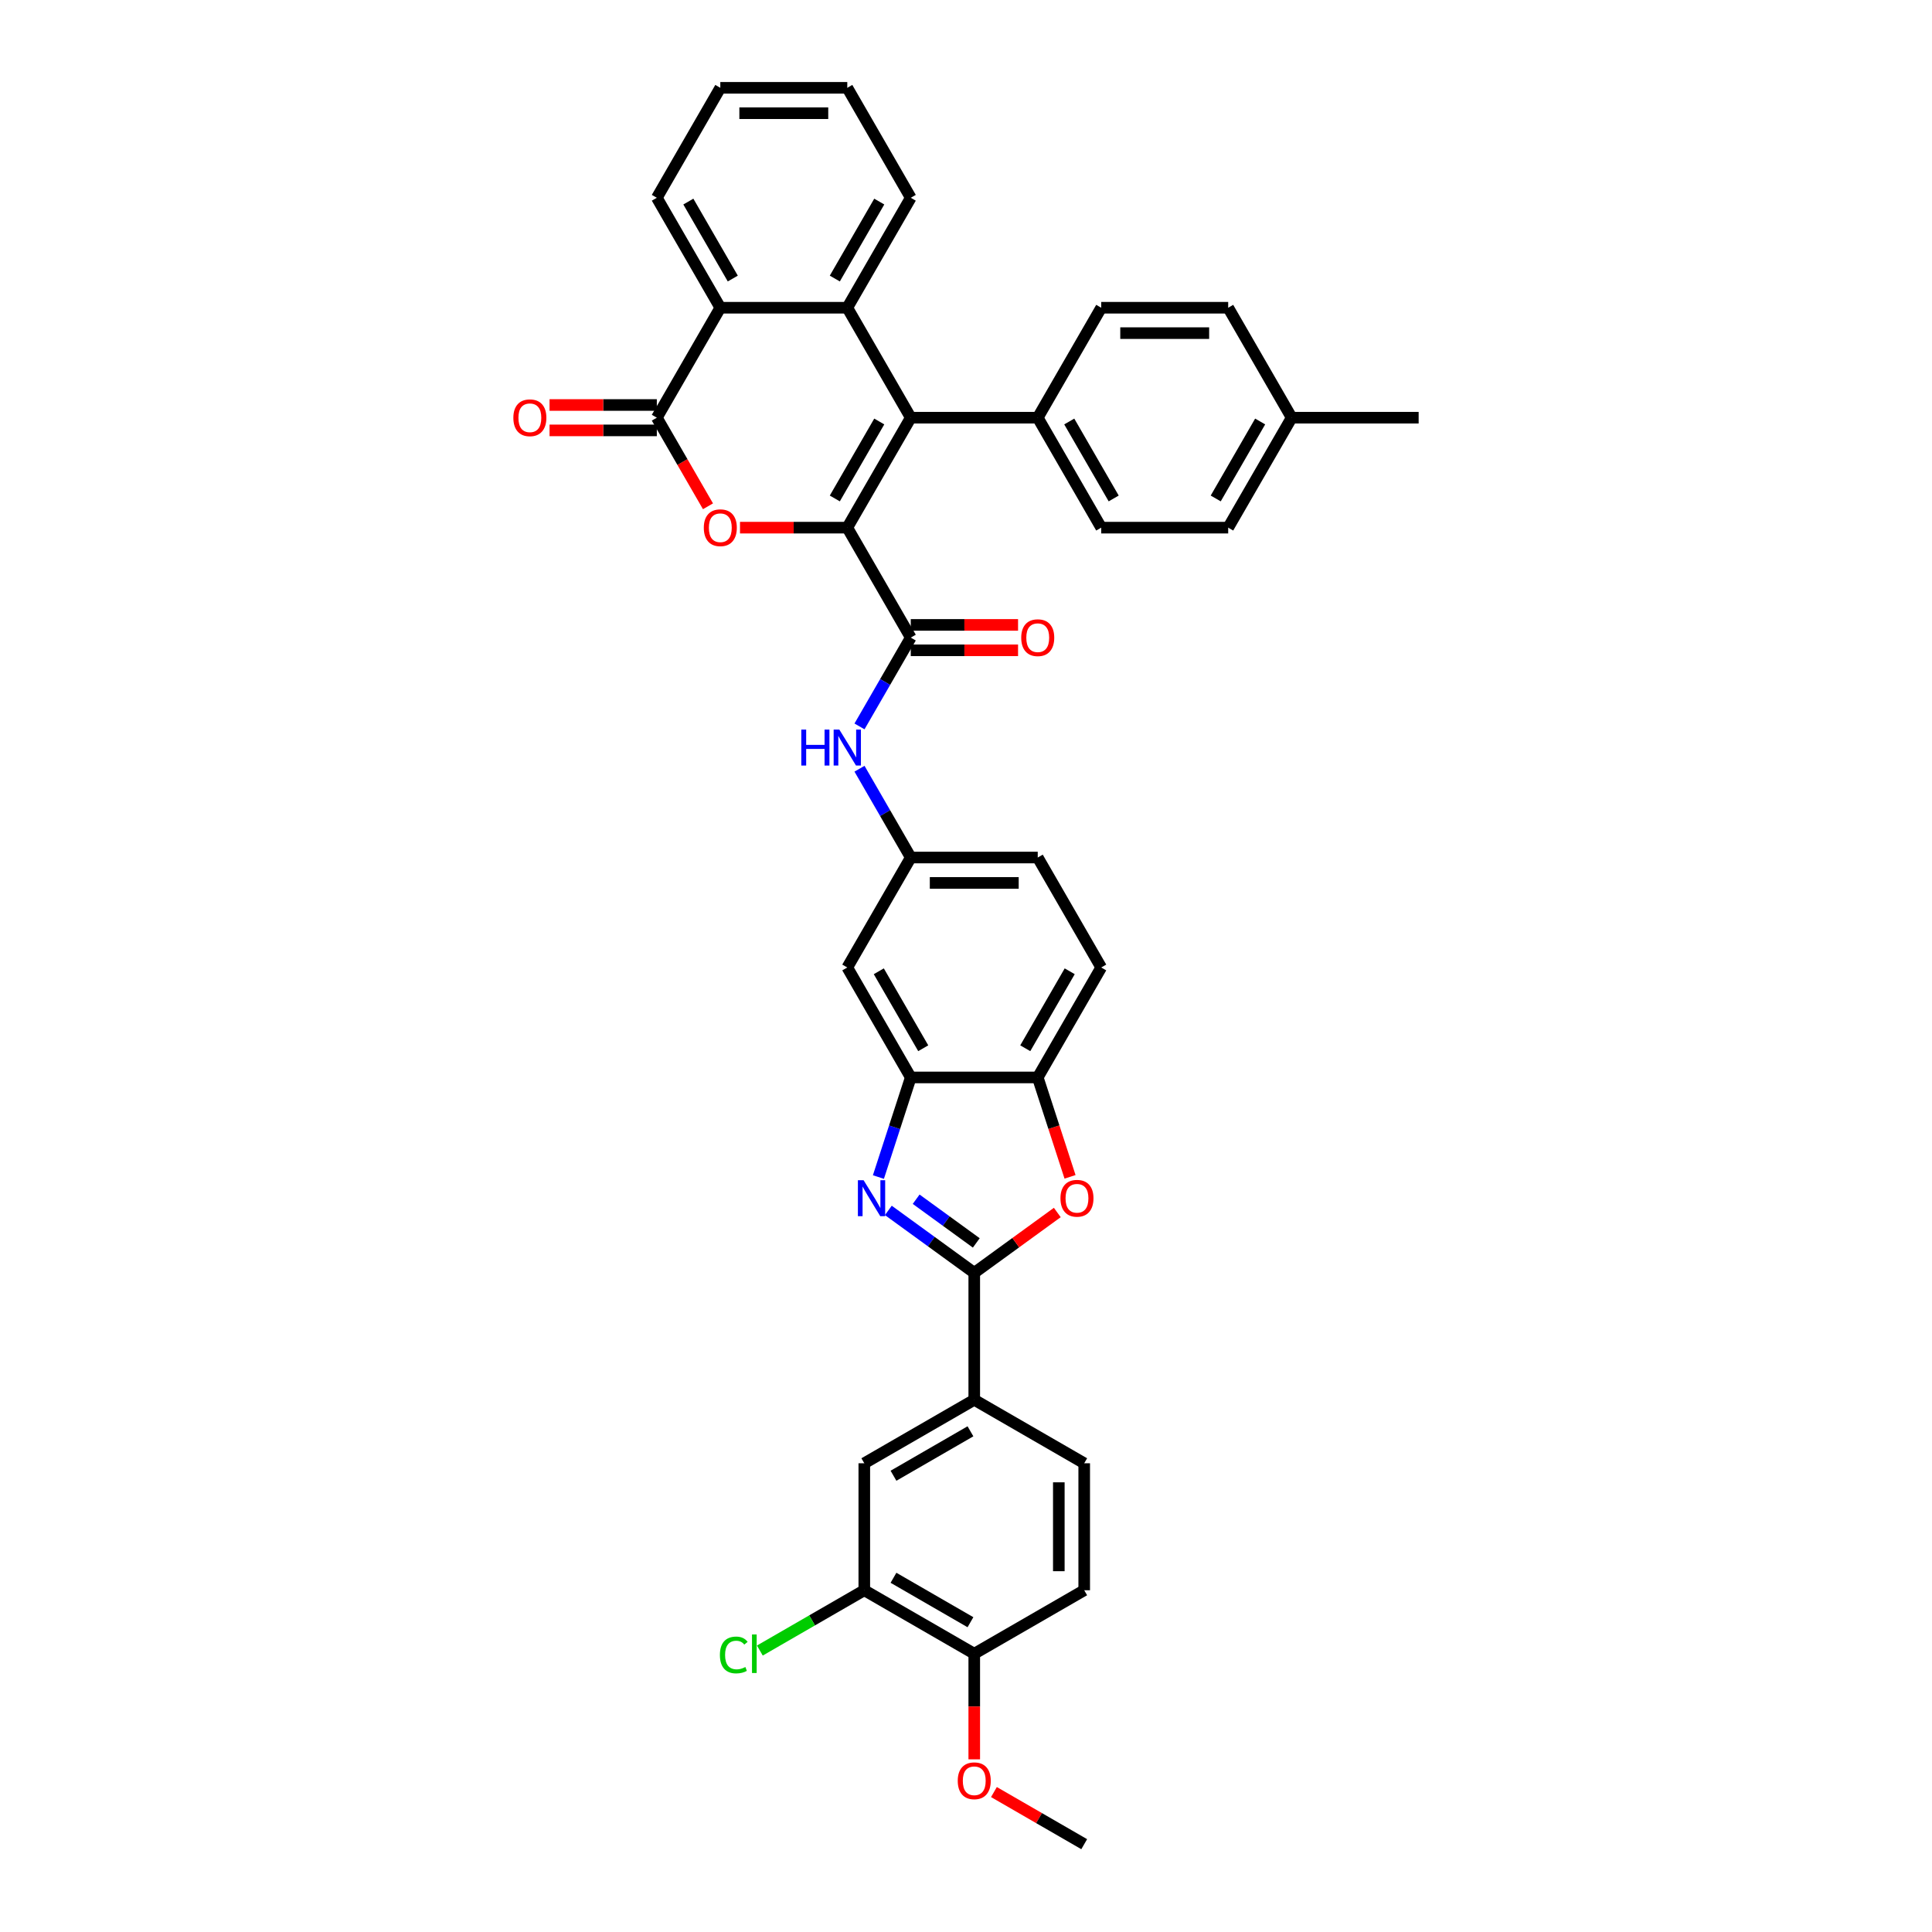 <?xml version='1.0' encoding='iso-8859-1'?>
<svg version='1.1' baseProfile='full'
              xmlns='http://www.w3.org/2000/svg'
                      xmlns:rdkit='http://www.rdkit.org/xml'
                      xmlns:xlink='http://www.w3.org/1999/xlink'
                  xml:space='preserve'
width='1000px' height='1000px' viewBox='0 0 1000 1000'>
<!-- END OF HEADER -->
<rect style='opacity:1.0;fill:#FFFFFF;stroke:none' width='1000' height='1000' x='0' y='0'> </rect>
<path class='bond-0' d='M 438.553,273.111 L 471.412,216.197' style='fill:none;fill-rule:evenodd;stroke:#000000;stroke-width:6px;stroke-linecap:butt;stroke-linejoin:miter;stroke-opacity:1' />
<path class='bond-0' d='M 432.099,258.002 L 455.101,218.162' style='fill:none;fill-rule:evenodd;stroke:#000000;stroke-width:6px;stroke-linecap:butt;stroke-linejoin:miter;stroke-opacity:1' />
<path class='bond-1' d='M 438.553,273.111 L 410.787,273.111' style='fill:none;fill-rule:evenodd;stroke:#000000;stroke-width:6px;stroke-linecap:butt;stroke-linejoin:miter;stroke-opacity:1' />
<path class='bond-1' d='M 410.787,273.111 L 383.021,273.111' style='fill:none;fill-rule:evenodd;stroke:#FF0000;stroke-width:6px;stroke-linecap:butt;stroke-linejoin:miter;stroke-opacity:1' />
<path class='bond-6' d='M 438.553,273.111 L 471.412,330.025' style='fill:none;fill-rule:evenodd;stroke:#000000;stroke-width:6px;stroke-linecap:butt;stroke-linejoin:miter;stroke-opacity:1' />
<path class='bond-5' d='M 471.412,216.197 L 438.553,159.283' style='fill:none;fill-rule:evenodd;stroke:#000000;stroke-width:6px;stroke-linecap:butt;stroke-linejoin:miter;stroke-opacity:1' />
<path class='bond-14' d='M 471.412,216.197 L 537.131,216.197' style='fill:none;fill-rule:evenodd;stroke:#000000;stroke-width:6px;stroke-linecap:butt;stroke-linejoin:miter;stroke-opacity:1' />
<path class='bond-4' d='M 366.452,262.057 L 353.214,239.127' style='fill:none;fill-rule:evenodd;stroke:#FF0000;stroke-width:6px;stroke-linecap:butt;stroke-linejoin:miter;stroke-opacity:1' />
<path class='bond-4' d='M 353.214,239.127 L 339.975,216.197' style='fill:none;fill-rule:evenodd;stroke:#000000;stroke-width:6px;stroke-linecap:butt;stroke-linejoin:miter;stroke-opacity:1' />
<path class='bond-2' d='M 454.662,609.234 L 463.037,583.458' style='fill:none;fill-rule:evenodd;stroke:#0000FF;stroke-width:6px;stroke-linecap:butt;stroke-linejoin:miter;stroke-opacity:1' />
<path class='bond-2' d='M 463.037,583.458 L 471.412,557.681' style='fill:none;fill-rule:evenodd;stroke:#000000;stroke-width:6px;stroke-linecap:butt;stroke-linejoin:miter;stroke-opacity:1' />
<path class='bond-3' d='M 459.805,626.505 L 482.039,642.658' style='fill:none;fill-rule:evenodd;stroke:#0000FF;stroke-width:6px;stroke-linecap:butt;stroke-linejoin:miter;stroke-opacity:1' />
<path class='bond-3' d='M 482.039,642.658 L 504.272,658.811' style='fill:none;fill-rule:evenodd;stroke:#000000;stroke-width:6px;stroke-linecap:butt;stroke-linejoin:miter;stroke-opacity:1' />
<path class='bond-3' d='M 474.201,620.717 L 489.764,632.025' style='fill:none;fill-rule:evenodd;stroke:#0000FF;stroke-width:6px;stroke-linecap:butt;stroke-linejoin:miter;stroke-opacity:1' />
<path class='bond-3' d='M 489.764,632.025 L 505.327,643.332' style='fill:none;fill-rule:evenodd;stroke:#000000;stroke-width:6px;stroke-linecap:butt;stroke-linejoin:miter;stroke-opacity:1' />
<path class='bond-11' d='M 504.272,658.811 L 504.272,724.53' style='fill:none;fill-rule:evenodd;stroke:#000000;stroke-width:6px;stroke-linecap:butt;stroke-linejoin:miter;stroke-opacity:1' />
<path class='bond-42' d='M 504.272,658.811 L 525.762,643.198' style='fill:none;fill-rule:evenodd;stroke:#000000;stroke-width:6px;stroke-linecap:butt;stroke-linejoin:miter;stroke-opacity:1' />
<path class='bond-42' d='M 525.762,643.198 L 547.253,627.584' style='fill:none;fill-rule:evenodd;stroke:#FF0000;stroke-width:6px;stroke-linecap:butt;stroke-linejoin:miter;stroke-opacity:1' />
<path class='bond-8' d='M 339.975,216.197 L 372.834,159.283' style='fill:none;fill-rule:evenodd;stroke:#000000;stroke-width:6px;stroke-linecap:butt;stroke-linejoin:miter;stroke-opacity:1' />
<path class='bond-18' d='M 339.975,209.625 L 312.209,209.625' style='fill:none;fill-rule:evenodd;stroke:#000000;stroke-width:6px;stroke-linecap:butt;stroke-linejoin:miter;stroke-opacity:1' />
<path class='bond-18' d='M 312.209,209.625 L 284.443,209.625' style='fill:none;fill-rule:evenodd;stroke:#FF0000;stroke-width:6px;stroke-linecap:butt;stroke-linejoin:miter;stroke-opacity:1' />
<path class='bond-18' d='M 339.975,222.769 L 312.209,222.769' style='fill:none;fill-rule:evenodd;stroke:#000000;stroke-width:6px;stroke-linecap:butt;stroke-linejoin:miter;stroke-opacity:1' />
<path class='bond-18' d='M 312.209,222.769 L 284.443,222.769' style='fill:none;fill-rule:evenodd;stroke:#FF0000;stroke-width:6px;stroke-linecap:butt;stroke-linejoin:miter;stroke-opacity:1' />
<path class='bond-28' d='M 438.553,159.283 L 471.412,102.369' style='fill:none;fill-rule:evenodd;stroke:#000000;stroke-width:6px;stroke-linecap:butt;stroke-linejoin:miter;stroke-opacity:1' />
<path class='bond-28' d='M 432.099,144.174 L 455.101,104.334' style='fill:none;fill-rule:evenodd;stroke:#000000;stroke-width:6px;stroke-linecap:butt;stroke-linejoin:miter;stroke-opacity:1' />
<path class='bond-38' d='M 438.553,159.283 L 372.834,159.283' style='fill:none;fill-rule:evenodd;stroke:#000000;stroke-width:6px;stroke-linecap:butt;stroke-linejoin:miter;stroke-opacity:1' />
<path class='bond-12' d='M 471.412,330.025 L 458.143,353.007' style='fill:none;fill-rule:evenodd;stroke:#000000;stroke-width:6px;stroke-linecap:butt;stroke-linejoin:miter;stroke-opacity:1' />
<path class='bond-12' d='M 458.143,353.007 L 444.874,375.99' style='fill:none;fill-rule:evenodd;stroke:#0000FF;stroke-width:6px;stroke-linecap:butt;stroke-linejoin:miter;stroke-opacity:1' />
<path class='bond-19' d='M 471.412,336.597 L 499.179,336.597' style='fill:none;fill-rule:evenodd;stroke:#000000;stroke-width:6px;stroke-linecap:butt;stroke-linejoin:miter;stroke-opacity:1' />
<path class='bond-19' d='M 499.179,336.597 L 526.945,336.597' style='fill:none;fill-rule:evenodd;stroke:#FF0000;stroke-width:6px;stroke-linecap:butt;stroke-linejoin:miter;stroke-opacity:1' />
<path class='bond-19' d='M 471.412,323.453 L 499.179,323.453' style='fill:none;fill-rule:evenodd;stroke:#000000;stroke-width:6px;stroke-linecap:butt;stroke-linejoin:miter;stroke-opacity:1' />
<path class='bond-19' d='M 499.179,323.453 L 526.945,323.453' style='fill:none;fill-rule:evenodd;stroke:#FF0000;stroke-width:6px;stroke-linecap:butt;stroke-linejoin:miter;stroke-opacity:1' />
<path class='bond-7' d='M 553.848,609.129 L 545.489,583.405' style='fill:none;fill-rule:evenodd;stroke:#FF0000;stroke-width:6px;stroke-linecap:butt;stroke-linejoin:miter;stroke-opacity:1' />
<path class='bond-7' d='M 545.489,583.405 L 537.131,557.681' style='fill:none;fill-rule:evenodd;stroke:#000000;stroke-width:6px;stroke-linecap:butt;stroke-linejoin:miter;stroke-opacity:1' />
<path class='bond-33' d='M 372.834,159.283 L 339.975,102.369' style='fill:none;fill-rule:evenodd;stroke:#000000;stroke-width:6px;stroke-linecap:butt;stroke-linejoin:miter;stroke-opacity:1' />
<path class='bond-33' d='M 379.288,144.174 L 356.287,104.334' style='fill:none;fill-rule:evenodd;stroke:#000000;stroke-width:6px;stroke-linecap:butt;stroke-linejoin:miter;stroke-opacity:1' />
<path class='bond-9' d='M 471.412,557.681 L 438.553,500.767' style='fill:none;fill-rule:evenodd;stroke:#000000;stroke-width:6px;stroke-linecap:butt;stroke-linejoin:miter;stroke-opacity:1' />
<path class='bond-9' d='M 477.866,542.572 L 454.865,502.732' style='fill:none;fill-rule:evenodd;stroke:#000000;stroke-width:6px;stroke-linecap:butt;stroke-linejoin:miter;stroke-opacity:1' />
<path class='bond-41' d='M 471.412,557.681 L 537.131,557.681' style='fill:none;fill-rule:evenodd;stroke:#000000;stroke-width:6px;stroke-linecap:butt;stroke-linejoin:miter;stroke-opacity:1' />
<path class='bond-10' d='M 537.131,557.681 L 569.99,500.767' style='fill:none;fill-rule:evenodd;stroke:#000000;stroke-width:6px;stroke-linecap:butt;stroke-linejoin:miter;stroke-opacity:1' />
<path class='bond-10' d='M 530.677,542.572 L 553.679,502.732' style='fill:none;fill-rule:evenodd;stroke:#000000;stroke-width:6px;stroke-linecap:butt;stroke-linejoin:miter;stroke-opacity:1' />
<path class='bond-15' d='M 504.272,724.53 L 447.358,757.389' style='fill:none;fill-rule:evenodd;stroke:#000000;stroke-width:6px;stroke-linecap:butt;stroke-linejoin:miter;stroke-opacity:1' />
<path class='bond-15' d='M 502.306,740.842 L 462.467,763.843' style='fill:none;fill-rule:evenodd;stroke:#000000;stroke-width:6px;stroke-linecap:butt;stroke-linejoin:miter;stroke-opacity:1' />
<path class='bond-21' d='M 504.272,724.53 L 561.186,757.389' style='fill:none;fill-rule:evenodd;stroke:#000000;stroke-width:6px;stroke-linecap:butt;stroke-linejoin:miter;stroke-opacity:1' />
<path class='bond-17' d='M 444.874,397.887 L 458.143,420.87' style='fill:none;fill-rule:evenodd;stroke:#0000FF;stroke-width:6px;stroke-linecap:butt;stroke-linejoin:miter;stroke-opacity:1' />
<path class='bond-17' d='M 458.143,420.87 L 471.412,443.853' style='fill:none;fill-rule:evenodd;stroke:#000000;stroke-width:6px;stroke-linecap:butt;stroke-linejoin:miter;stroke-opacity:1' />
<path class='bond-13' d='M 438.553,500.767 L 471.412,443.853' style='fill:none;fill-rule:evenodd;stroke:#000000;stroke-width:6px;stroke-linecap:butt;stroke-linejoin:miter;stroke-opacity:1' />
<path class='bond-24' d='M 537.131,216.197 L 569.99,273.111' style='fill:none;fill-rule:evenodd;stroke:#000000;stroke-width:6px;stroke-linecap:butt;stroke-linejoin:miter;stroke-opacity:1' />
<path class='bond-24' d='M 553.443,218.162 L 576.444,258.002' style='fill:none;fill-rule:evenodd;stroke:#000000;stroke-width:6px;stroke-linecap:butt;stroke-linejoin:miter;stroke-opacity:1' />
<path class='bond-25' d='M 537.131,216.197 L 569.99,159.283' style='fill:none;fill-rule:evenodd;stroke:#000000;stroke-width:6px;stroke-linecap:butt;stroke-linejoin:miter;stroke-opacity:1' />
<path class='bond-16' d='M 447.358,757.389 L 447.358,823.108' style='fill:none;fill-rule:evenodd;stroke:#000000;stroke-width:6px;stroke-linecap:butt;stroke-linejoin:miter;stroke-opacity:1' />
<path class='bond-26' d='M 447.358,823.108 L 420.327,838.714' style='fill:none;fill-rule:evenodd;stroke:#000000;stroke-width:6px;stroke-linecap:butt;stroke-linejoin:miter;stroke-opacity:1' />
<path class='bond-26' d='M 420.327,838.714 L 393.296,854.321' style='fill:none;fill-rule:evenodd;stroke:#00CC00;stroke-width:6px;stroke-linecap:butt;stroke-linejoin:miter;stroke-opacity:1' />
<path class='bond-43' d='M 447.358,823.108 L 504.272,855.967' style='fill:none;fill-rule:evenodd;stroke:#000000;stroke-width:6px;stroke-linecap:butt;stroke-linejoin:miter;stroke-opacity:1' />
<path class='bond-43' d='M 462.467,816.654 L 502.306,839.656' style='fill:none;fill-rule:evenodd;stroke:#000000;stroke-width:6px;stroke-linecap:butt;stroke-linejoin:miter;stroke-opacity:1' />
<path class='bond-27' d='M 471.412,443.853 L 537.131,443.853' style='fill:none;fill-rule:evenodd;stroke:#000000;stroke-width:6px;stroke-linecap:butt;stroke-linejoin:miter;stroke-opacity:1' />
<path class='bond-27' d='M 481.27,456.997 L 527.273,456.997' style='fill:none;fill-rule:evenodd;stroke:#000000;stroke-width:6px;stroke-linecap:butt;stroke-linejoin:miter;stroke-opacity:1' />
<path class='bond-20' d='M 504.272,855.967 L 561.186,823.108' style='fill:none;fill-rule:evenodd;stroke:#000000;stroke-width:6px;stroke-linecap:butt;stroke-linejoin:miter;stroke-opacity:1' />
<path class='bond-32' d='M 504.272,855.967 L 504.272,883.3' style='fill:none;fill-rule:evenodd;stroke:#000000;stroke-width:6px;stroke-linecap:butt;stroke-linejoin:miter;stroke-opacity:1' />
<path class='bond-32' d='M 504.272,883.3 L 504.272,910.632' style='fill:none;fill-rule:evenodd;stroke:#FF0000;stroke-width:6px;stroke-linecap:butt;stroke-linejoin:miter;stroke-opacity:1' />
<path class='bond-23' d='M 561.186,757.389 L 561.186,823.108' style='fill:none;fill-rule:evenodd;stroke:#000000;stroke-width:6px;stroke-linecap:butt;stroke-linejoin:miter;stroke-opacity:1' />
<path class='bond-23' d='M 548.042,767.247 L 548.042,813.25' style='fill:none;fill-rule:evenodd;stroke:#000000;stroke-width:6px;stroke-linecap:butt;stroke-linejoin:miter;stroke-opacity:1' />
<path class='bond-22' d='M 569.99,500.767 L 537.131,443.853' style='fill:none;fill-rule:evenodd;stroke:#000000;stroke-width:6px;stroke-linecap:butt;stroke-linejoin:miter;stroke-opacity:1' />
<path class='bond-30' d='M 569.99,273.111 L 635.709,273.111' style='fill:none;fill-rule:evenodd;stroke:#000000;stroke-width:6px;stroke-linecap:butt;stroke-linejoin:miter;stroke-opacity:1' />
<path class='bond-29' d='M 569.99,159.283 L 635.709,159.283' style='fill:none;fill-rule:evenodd;stroke:#000000;stroke-width:6px;stroke-linecap:butt;stroke-linejoin:miter;stroke-opacity:1' />
<path class='bond-29' d='M 579.848,172.426 L 625.851,172.426' style='fill:none;fill-rule:evenodd;stroke:#000000;stroke-width:6px;stroke-linecap:butt;stroke-linejoin:miter;stroke-opacity:1' />
<path class='bond-36' d='M 471.412,102.369 L 438.553,45.455' style='fill:none;fill-rule:evenodd;stroke:#000000;stroke-width:6px;stroke-linecap:butt;stroke-linejoin:miter;stroke-opacity:1' />
<path class='bond-31' d='M 635.709,159.283 L 668.568,216.197' style='fill:none;fill-rule:evenodd;stroke:#000000;stroke-width:6px;stroke-linecap:butt;stroke-linejoin:miter;stroke-opacity:1' />
<path class='bond-40' d='M 635.709,273.111 L 668.568,216.197' style='fill:none;fill-rule:evenodd;stroke:#000000;stroke-width:6px;stroke-linecap:butt;stroke-linejoin:miter;stroke-opacity:1' />
<path class='bond-40' d='M 629.255,258.002 L 652.257,218.162' style='fill:none;fill-rule:evenodd;stroke:#000000;stroke-width:6px;stroke-linecap:butt;stroke-linejoin:miter;stroke-opacity:1' />
<path class='bond-34' d='M 668.568,216.197 L 734.287,216.197' style='fill:none;fill-rule:evenodd;stroke:#000000;stroke-width:6px;stroke-linecap:butt;stroke-linejoin:miter;stroke-opacity:1' />
<path class='bond-35' d='M 514.458,927.567 L 537.822,941.056' style='fill:none;fill-rule:evenodd;stroke:#FF0000;stroke-width:6px;stroke-linecap:butt;stroke-linejoin:miter;stroke-opacity:1' />
<path class='bond-35' d='M 537.822,941.056 L 561.186,954.545' style='fill:none;fill-rule:evenodd;stroke:#000000;stroke-width:6px;stroke-linecap:butt;stroke-linejoin:miter;stroke-opacity:1' />
<path class='bond-37' d='M 339.975,102.369 L 372.834,45.455' style='fill:none;fill-rule:evenodd;stroke:#000000;stroke-width:6px;stroke-linecap:butt;stroke-linejoin:miter;stroke-opacity:1' />
<path class='bond-39' d='M 438.553,45.455 L 372.834,45.455' style='fill:none;fill-rule:evenodd;stroke:#000000;stroke-width:6px;stroke-linecap:butt;stroke-linejoin:miter;stroke-opacity:1' />
<path class='bond-39' d='M 428.695,58.598 L 382.692,58.598' style='fill:none;fill-rule:evenodd;stroke:#000000;stroke-width:6px;stroke-linecap:butt;stroke-linejoin:miter;stroke-opacity:1' />
<path  class='atom-2' d='M 364.291 273.163
Q 364.291 268.694, 366.499 266.197
Q 368.707 263.7, 372.834 263.7
Q 376.962 263.7, 379.17 266.197
Q 381.378 268.694, 381.378 273.163
Q 381.378 277.685, 379.143 280.261
Q 376.909 282.811, 372.834 282.811
Q 368.734 282.811, 366.499 280.261
Q 364.291 277.711, 364.291 273.163
M 372.834 280.708
Q 375.673 280.708, 377.198 278.815
Q 378.749 276.896, 378.749 273.163
Q 378.749 269.509, 377.198 267.669
Q 375.673 265.803, 372.834 265.803
Q 369.995 265.803, 368.444 267.643
Q 366.92 269.483, 366.92 273.163
Q 366.92 276.922, 368.444 278.815
Q 369.995 280.708, 372.834 280.708
' fill='#FF0000'/>
<path  class='atom-3' d='M 446.99 610.877
L 453.089 620.735
Q 453.694 621.708, 454.666 623.469
Q 455.639 625.23, 455.691 625.335
L 455.691 610.877
L 458.162 610.877
L 458.162 629.489
L 455.612 629.489
L 449.067 618.711
Q 448.305 617.449, 447.49 616.003
Q 446.701 614.557, 446.464 614.111
L 446.464 629.489
L 444.046 629.489
L 444.046 610.877
L 446.99 610.877
' fill='#0000FF'/>
<path  class='atom-8' d='M 548.896 620.236
Q 548.896 615.767, 551.104 613.269
Q 553.312 610.772, 557.439 610.772
Q 561.566 610.772, 563.775 613.269
Q 565.983 615.767, 565.983 620.236
Q 565.983 624.757, 563.748 627.333
Q 561.514 629.883, 557.439 629.883
Q 553.338 629.883, 551.104 627.333
Q 548.896 624.783, 548.896 620.236
M 557.439 627.78
Q 560.278 627.78, 561.803 625.887
Q 563.354 623.968, 563.354 620.236
Q 563.354 616.582, 561.803 614.741
Q 560.278 612.875, 557.439 612.875
Q 554.6 612.875, 553.049 614.715
Q 551.525 616.555, 551.525 620.236
Q 551.525 623.995, 553.049 625.887
Q 554.6 627.78, 557.439 627.78
' fill='#FF0000'/>
<path  class='atom-13' d='M 414.75 377.633
L 417.273 377.633
L 417.273 385.546
L 426.789 385.546
L 426.789 377.633
L 429.313 377.633
L 429.313 396.245
L 426.789 396.245
L 426.789 387.649
L 417.273 387.649
L 417.273 396.245
L 414.75 396.245
L 414.75 377.633
' fill='#0000FF'/>
<path  class='atom-13' d='M 434.439 377.633
L 440.538 387.491
Q 441.142 388.463, 442.115 390.225
Q 443.088 391.986, 443.14 392.091
L 443.14 377.633
L 445.611 377.633
L 445.611 396.245
L 443.061 396.245
L 436.516 385.467
Q 435.753 384.205, 434.939 382.759
Q 434.15 381.313, 433.913 380.866
L 433.913 396.245
L 431.495 396.245
L 431.495 377.633
L 434.439 377.633
' fill='#0000FF'/>
<path  class='atom-19' d='M 265.713 216.249
Q 265.713 211.78, 267.921 209.283
Q 270.129 206.786, 274.256 206.786
Q 278.384 206.786, 280.592 209.283
Q 282.8 211.78, 282.8 216.249
Q 282.8 220.771, 280.565 223.347
Q 278.331 225.897, 274.256 225.897
Q 270.156 225.897, 267.921 223.347
Q 265.713 220.797, 265.713 216.249
M 274.256 223.794
Q 277.095 223.794, 278.62 221.901
Q 280.171 219.982, 280.171 216.249
Q 280.171 212.595, 278.62 210.755
Q 277.095 208.889, 274.256 208.889
Q 271.417 208.889, 269.866 210.729
Q 268.342 212.569, 268.342 216.249
Q 268.342 220.008, 269.866 221.901
Q 271.417 223.794, 274.256 223.794
' fill='#FF0000'/>
<path  class='atom-20' d='M 528.588 330.077
Q 528.588 325.608, 530.796 323.111
Q 533.004 320.614, 537.131 320.614
Q 541.258 320.614, 543.466 323.111
Q 545.674 325.608, 545.674 330.077
Q 545.674 334.599, 543.44 337.175
Q 541.206 339.725, 537.131 339.725
Q 533.03 339.725, 530.796 337.175
Q 528.588 334.625, 528.588 330.077
M 537.131 337.622
Q 539.97 337.622, 541.495 335.729
Q 543.046 333.81, 543.046 330.077
Q 543.046 326.423, 541.495 324.583
Q 539.97 322.717, 537.131 322.717
Q 534.292 322.717, 532.741 324.557
Q 531.216 326.397, 531.216 330.077
Q 531.216 333.836, 532.741 335.729
Q 534.292 337.622, 537.131 337.622
' fill='#FF0000'/>
<path  class='atom-27' d='M 372.621 856.612
Q 372.621 851.985, 374.776 849.566
Q 376.958 847.122, 381.085 847.122
Q 384.923 847.122, 386.974 849.829
L 385.239 851.249
Q 383.74 849.277, 381.085 849.277
Q 378.273 849.277, 376.774 851.17
Q 375.302 853.036, 375.302 856.612
Q 375.302 860.292, 376.827 862.184
Q 378.378 864.077, 381.374 864.077
Q 383.425 864.077, 385.817 862.842
L 386.553 864.813
Q 385.58 865.444, 384.108 865.812
Q 382.636 866.18, 381.006 866.18
Q 376.958 866.18, 374.776 863.709
Q 372.621 861.238, 372.621 856.612
' fill='#00CC00'/>
<path  class='atom-27' d='M 389.234 845.991
L 391.653 845.991
L 391.653 865.944
L 389.234 865.944
L 389.234 845.991
' fill='#00CC00'/>
<path  class='atom-33' d='M 495.728 921.739
Q 495.728 917.27, 497.936 914.773
Q 500.145 912.275, 504.272 912.275
Q 508.399 912.275, 510.607 914.773
Q 512.815 917.27, 512.815 921.739
Q 512.815 926.26, 510.581 928.836
Q 508.346 931.386, 504.272 931.386
Q 500.171 931.386, 497.936 928.836
Q 495.728 926.286, 495.728 921.739
M 504.272 929.283
Q 507.111 929.283, 508.635 927.391
Q 510.186 925.472, 510.186 921.739
Q 510.186 918.085, 508.635 916.245
Q 507.111 914.378, 504.272 914.378
Q 501.433 914.378, 499.882 916.218
Q 498.357 918.058, 498.357 921.739
Q 498.357 925.498, 499.882 927.391
Q 501.433 929.283, 504.272 929.283
' fill='#FF0000'/>
</svg>
